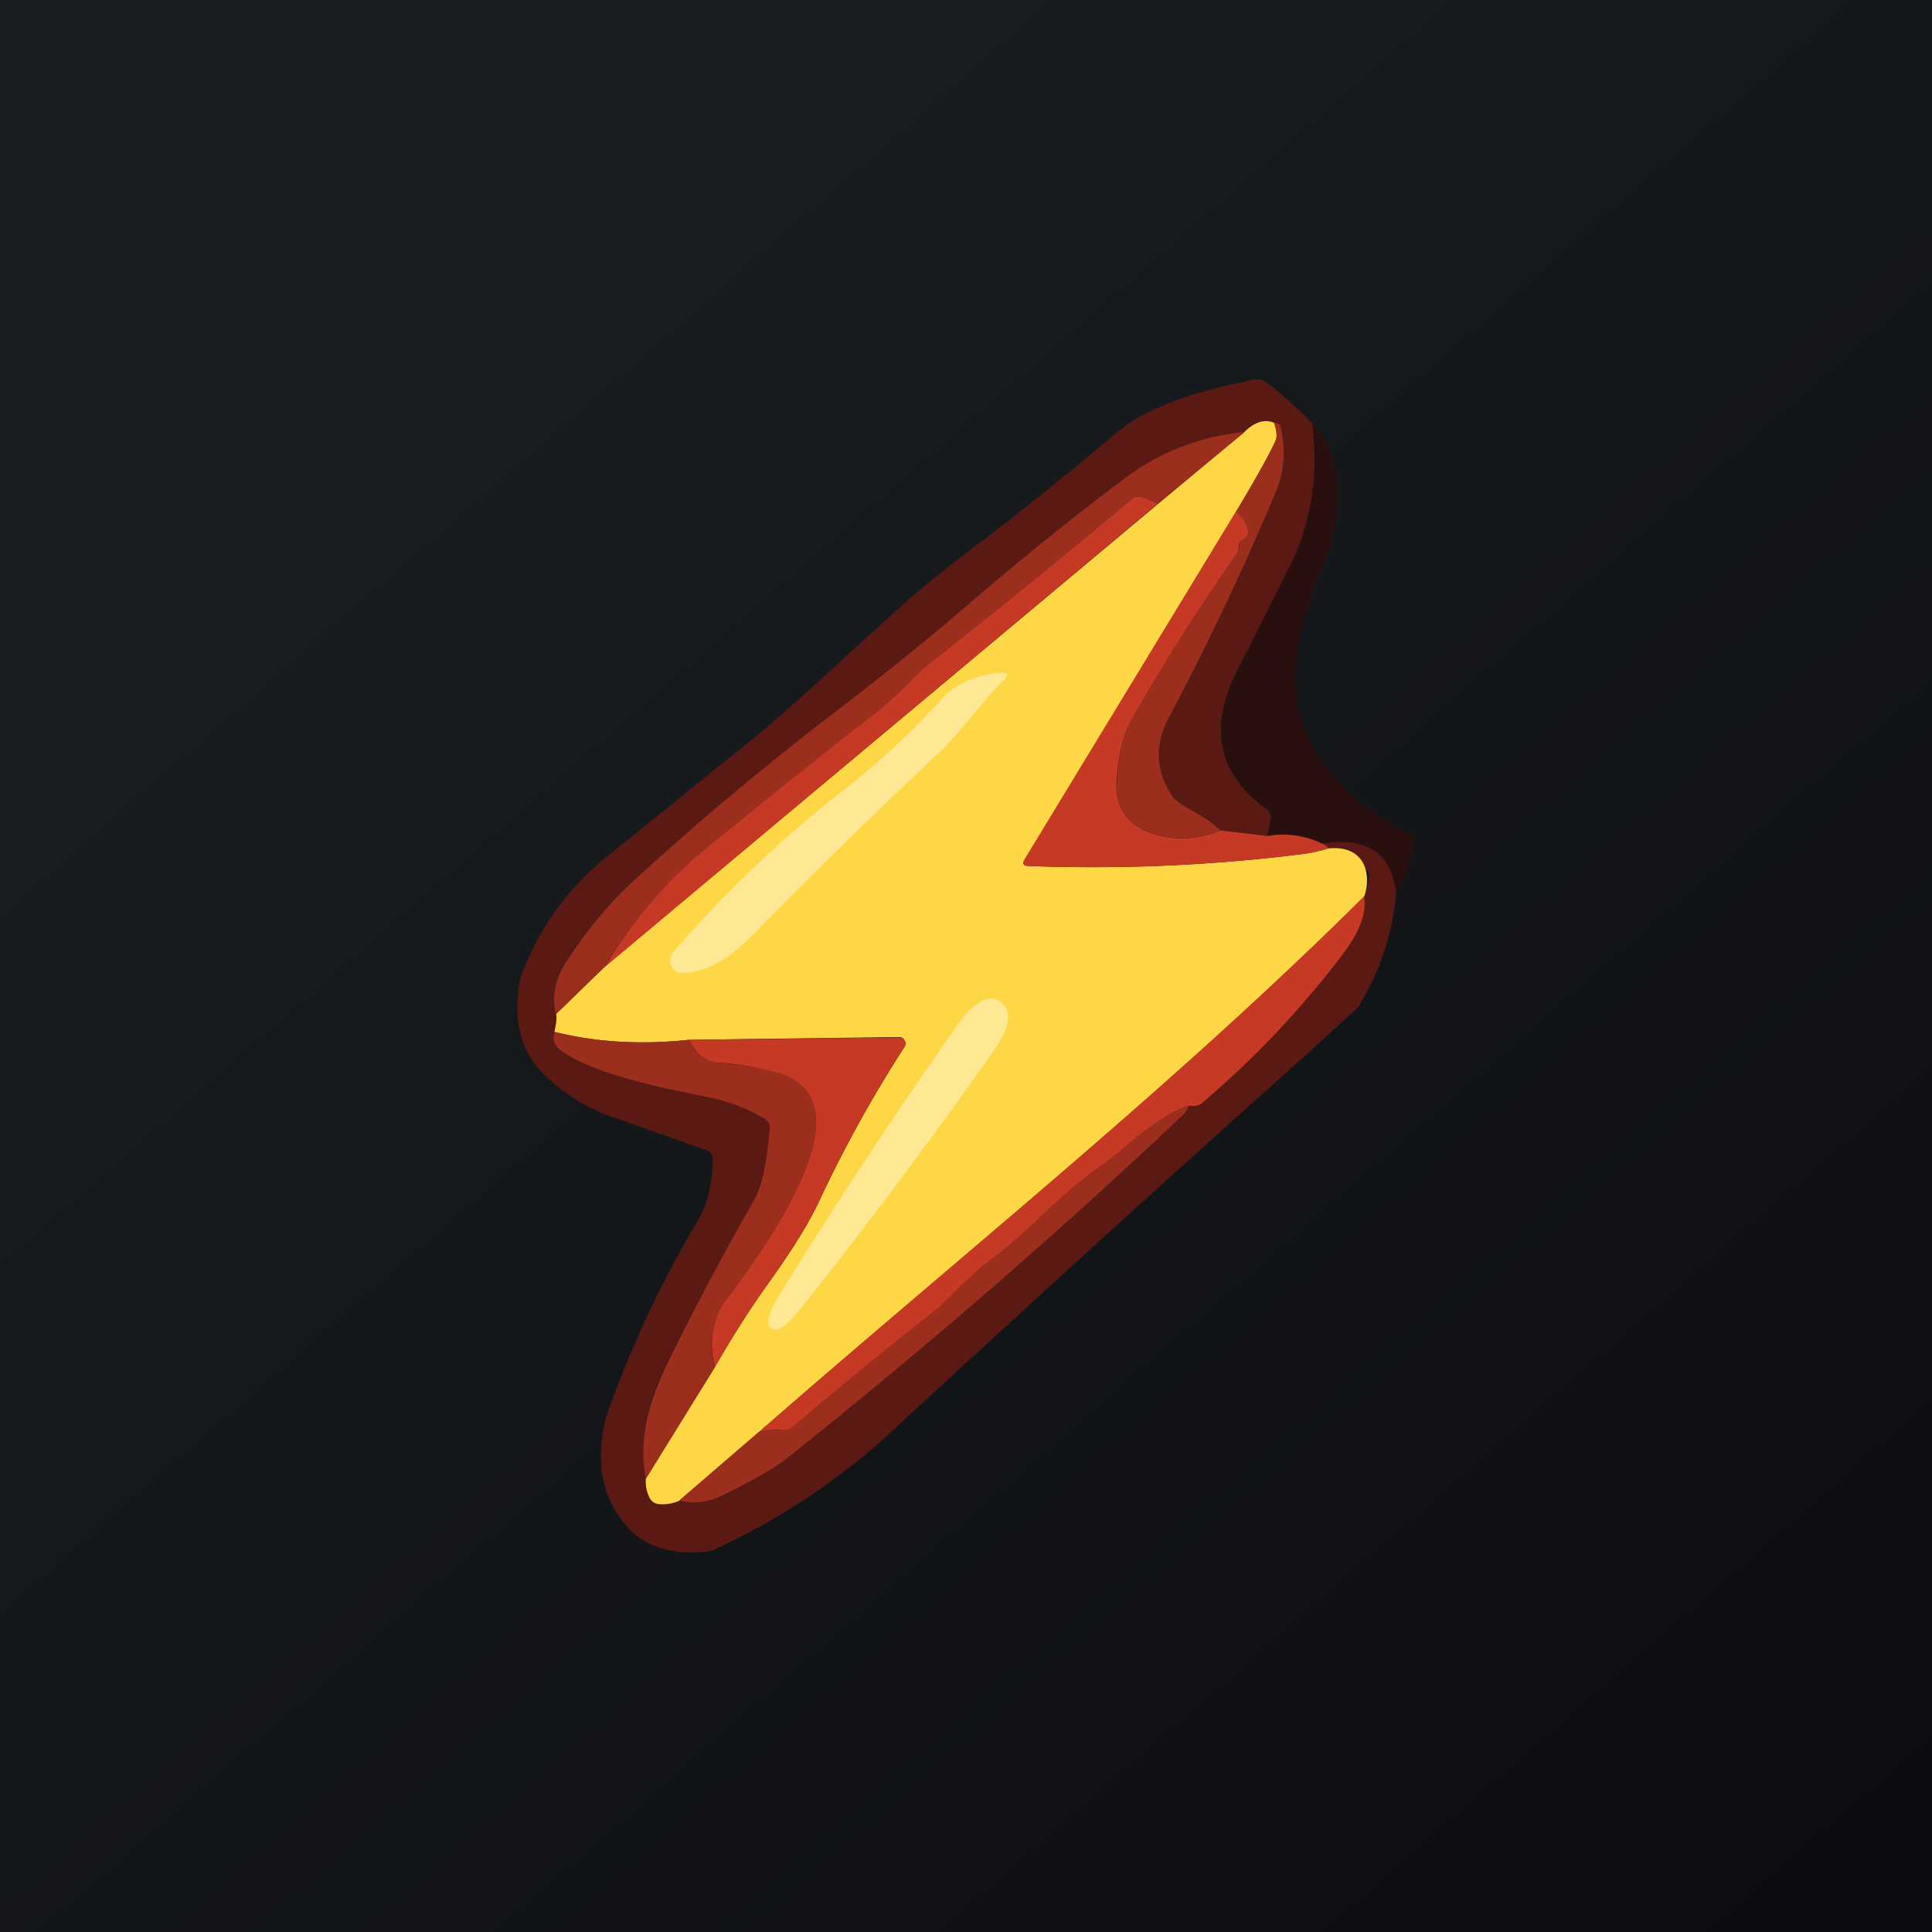 <!-- by TradingView --><svg width="56" height="56" viewBox="0 0 56 56" xmlns="http://www.w3.org/2000/svg"><path fill="url(#a)" d="M0 0h56v56H0z"/><path d="M38.04 12.28a7.17 7.17 0 0 1-.6 4.03l-1.58 3.13c-.84 1.66-.55 3 .85 4 .1.08.15.18.12.3l-.09.49-1.36-.16a3.6 3.6 0 0 0-.76-.54 1.73 1.73 0 0 1-.68-.52 2.07 2.07 0 0 1-.07-2.2 80.03 80.03 0 0 0 3.14-6.6c.22-.56.26-1.16.12-1.8-.02-.12-.09-.16-.2-.15-.26-.12-.54-.04-.85.26-1.3.13-2.48.59-3.53 1.38a84.75 84.75 0 0 0-4.31 3.47 88.7 88.7 0 0 1-4.3 3.48 86.93 86.93 0 0 0-5.48 4.59c-.78.7-1.47 1.52-2.06 2.46-.31.5-.4 1-.28 1.5.02.07 0 .24-.04.51-.1.22-.02.41.23.58.64.43 1.8.82 3.47 1.16l.82.17a5.3 5.3 0 0 1 1.55.6.3.3 0 0 1 .16.3 5.47 5.47 0 0 1-.45 2.05c-.9 1.59-1.75 3.2-2.56 4.84a5.17 5.17 0 0 0-.58 3.25c0 .2.03.39.1.54.07.12.17.19.3.2.2 0 .4-.03.57-.1.41.1.84.05 1.3-.18.89-.44 1.5-.78 1.81-1.04 3.98-3.17 7.82-6.5 11.52-9.99.06-.05.1-.13.13-.24.17.02.3 0 .36-.06a27 27 0 0 0 4.11-4.33c.5-.64.7-1.2.62-1.68.1-.26.15-.46.14-.6 0-.15-.08-.2-.22-.16-.24.07-.5.09-.75.05-.23-.04-.23-.09 0-.16l.29-.08c.18-.06.2-.15.07-.3-.1-.1-.3-.15-.57-.14a.57.57 0 0 0-.18-.14c1.28-.21 2 .26 2.15 1.4a7.45 7.45 0 0 1-1.1 3.34l-1.33 1.22a989.1 989.1 0 0 0-12.16 11.05 19.6 19.6 0 0 1-5.28 3.5c-1.1.14-1.91-.11-2.46-.75-.7-.83-.9-1.88-.56-3.17.7-2 1.6-3.9 2.68-5.72.25-.42.38-.99.4-1.71 0-.14-.06-.23-.18-.27l-2.63-.93a5.23 5.23 0 0 1-2.27-1.47c-.54-.65-.7-1.51-.5-2.58a7.96 7.96 0 0 1 2.56-3.57l3.42-2.76c1.02-.8 2-1.66 2.95-2.54l1.92-1.75c.57-.52 1.24-1.07 2-1.65a99.3 99.3 0 0 0 4.4-3.52c.76-.65 2-1.15 3.71-1.5.15-.05.28-.07.41-.07.12 0 .24.06.36.16.44.35.85.72 1.23 1.12Z" fill="#5A1A13"/><path d="M38.58 15.84c-.46 1.01-.78 1.98-.95 2.9-.23 1.2 0 2.32.7 3.33.61.89 1.5 1.61 2.67 2.17a3.77 3.77 0 0 1-.53 1.61c-.15-1.14-.87-1.61-2.15-1.4-.49-.24-1.02-.31-1.58-.22l.1-.48a.28.28 0 0 0-.13-.3c-1.4-1.02-1.69-2.35-.85-4l1.58-3.14c.57-1.17.77-2.51.6-4.03.72.66.9 1.85.54 3.56Z" fill="#29100F"/><path d="M36.94 12.26c.07.24.08.4.04.5-.18.4-.57 1.1-1.15 2.07L29.7 24.92c-.07.11-.04.17.09.18 2.65.1 5.29-.01 7.92-.34.27-.03.54-.09.8-.17 1.14-.1 1.23.87 1.03 1.4-5.51 5.47-11.6 10.33-17.53 15.51l-2.32 2a1.2 1.2 0 0 1-.57.1.34.34 0 0 1-.3-.2 1.07 1.07 0 0 1-.1-.54l2-3.24c.5-.86 1-1.66 1.54-2.41.7-.97 1.2-1.78 1.5-2.43a37.42 37.42 0 0 1 2.46-4.44.17.17 0 0 0 0-.18.16.16 0 0 0-.15-.1l-6.1.08c-1.4.15-2.7.07-3.9-.23.06-.27.07-.44.05-.52l1.42-1.38 16.02-13.4 2.52-2.1c.3-.29.59-.37.86-.25Z" fill="#FDD746"/><path d="M35.38 24.07c-.7.27-1.37.3-2 .08-.74-.26-1.08-.79-1-1.6.05-.68.17-1.2.37-1.6a58.9 58.9 0 0 1 3.07-4.85.54.54 0 0 0 .1-.28c0-.1.05-.17.13-.22.12-.06.16-.16.11-.29a1.23 1.23 0 0 0-.33-.48c.58-.97.97-1.66 1.15-2.07.04-.1.03-.26-.05-.5.11-.01.18.03.2.14.14.65.1 1.25-.13 1.82a80.04 80.04 0 0 1-3.13 6.6c-.4.77-.37 1.5.07 2.19.11.18.34.35.68.52.28.15.53.33.76.54ZM36.08 12.52l-2.52 2.08-.43-.18a.3.3 0 0 0-.33.05A233.8 233.8 0 0 1 27.23 19c-.22.16-.53.45-.94.84-.43.42-.76.71-.99.9-2.1 1.63-3.8 2.98-5.05 4.04a12.77 12.77 0 0 0-2.71 3.23l-1.43 1.38c-.12-.5-.02-1 .29-1.49.6-.94 1.28-1.76 2.06-2.46a86.9 86.9 0 0 1 5.48-4.6c1.57-1.19 3-2.35 4.3-3.47a84.64 84.64 0 0 1 4.31-3.47 6.83 6.83 0 0 1 3.53-1.38Z" fill="#9C2E1D"/><path d="M33.56 14.6 17.54 28.02a12.76 12.76 0 0 1 2.7-3.24c1.27-1.06 2.95-2.41 5.06-4.05.23-.18.56-.47.99-.89.4-.4.72-.68.94-.84a234 234 0 0 0 5.57-4.53.3.3 0 0 1 .33-.05l.43.18ZM35.83 14.83c.16.14.27.3.33.48.05.13.01.23-.1.3a.24.24 0 0 0-.15.2c0 .11-.03.2-.09.29a58.9 58.9 0 0 0-3.07 4.85c-.2.4-.32.92-.38 1.6-.07.81.27 1.34 1 1.6.64.22 1.31.2 2.01-.08l1.36.16a2.61 2.61 0 0 1 1.58.22c.07.03.13.07.18.14-.25.08-.52.14-.79.17-2.63.33-5.27.44-7.92.34-.13 0-.16-.07-.1-.18l6.14-10.1Z" fill="#C63A25"/><path d="M28.99 19.5c.24-.02.27.05.1.22-.2.18-.48.5-.87.98-.45.54-.8.93-1.05 1.16a178.7 178.7 0 0 0-5.37 5.26c-.7.71-1.36 1.07-2.01 1.08a.33.33 0 0 1-.33-.21.35.35 0 0 1 .06-.4 34.91 34.91 0 0 1 4.92-4.68c1.04-.81 2-1.7 2.9-2.69.37-.41.92-.65 1.65-.72Z" fill="#FEE894"/><path d="M34.45 32.05c-.45.14-1.04.52-1.76 1.13-.36.31-.63.52-.8.64-.42.28-.98.75-1.69 1.42-.61.59-1.1 1-1.44 1.25-.25.18-.59.48-1.03.91-.33.34-.58.57-.76.7A127.4 127.4 0 0 0 23 41.35a.42.42 0 0 1-.34.1c-.2-.03-.41-.01-.65.05 5.92-5.18 12.02-10.04 17.53-15.52.08.49-.13 1.04-.62 1.68a27 27 0 0 1-4.1 4.33c-.08.06-.2.08-.37.06Z" fill="#C63A25"/><path d="M29 29.04c.36.26.28.74-.22 1.45a157.57 157.57 0 0 1-5.58 7.45c-.4.5-.68.69-.85.56-.16-.12-.08-.45.26-1a160.1 160.1 0 0 1 5.13-7.77c.5-.71.92-.94 1.27-.69Z" fill="#FEE894"/><path d="M16.08 29.91c1.2.3 2.5.38 3.89.23.2.4.48.62.81.66.88.08 1.5.19 1.84.3 1.76.62 1.27 2.76-1.47 6.44-.5.67-.65 1.37-.42 2.08l-2.01 3.24c-.19-.99 0-2.07.58-3.25.8-1.64 1.66-3.25 2.56-4.84.22-.4.37-1.07.45-2.05a.3.3 0 0 0-.16-.3 5.3 5.3 0 0 0-1.55-.6l-.82-.17c-1.68-.34-2.83-.73-3.47-1.16-.25-.17-.32-.36-.23-.58Z" fill="#9C2E1D"/><path d="M20.73 39.62a2.23 2.23 0 0 1 .42-2.08c2.74-3.68 3.23-5.82 1.47-6.43a9.15 9.15 0 0 0-1.84-.31c-.34-.04-.6-.26-.81-.66l6.1-.07c.07 0 .12.03.15.09.04.06.03.12 0 .18a37.4 37.4 0 0 0-2.46 4.44c-.3.65-.8 1.46-1.5 2.43-.53.75-1.04 1.55-1.53 2.41Z" fill="#C63A25"/><path d="M34.45 32.05a.46.46 0 0 1-.13.24c-3.7 3.5-7.54 6.82-11.52 9.99-.32.26-.92.6-1.8 1.04-.47.23-.9.29-1.31.17L22 41.5c.24-.06.46-.08.65-.05.13.01.24-.02.34-.1 1.3-1.11 2.63-2.2 3.97-3.25.18-.13.43-.36.76-.7.44-.43.78-.73 1.03-.91.35-.25.83-.66 1.44-1.25.7-.67 1.27-1.14 1.68-1.42.18-.12.45-.33.81-.64.72-.61 1.3-.99 1.76-1.13Z" fill="#9C2E1D"/><defs><linearGradient id="a" x1="10.42" y1="9.71" x2="68.15" y2="76.02" gradientUnits="userSpaceOnUse"><stop stop-color="#1A1E21"/><stop offset="1" stop-color="#06060A"/></linearGradient></defs></svg>